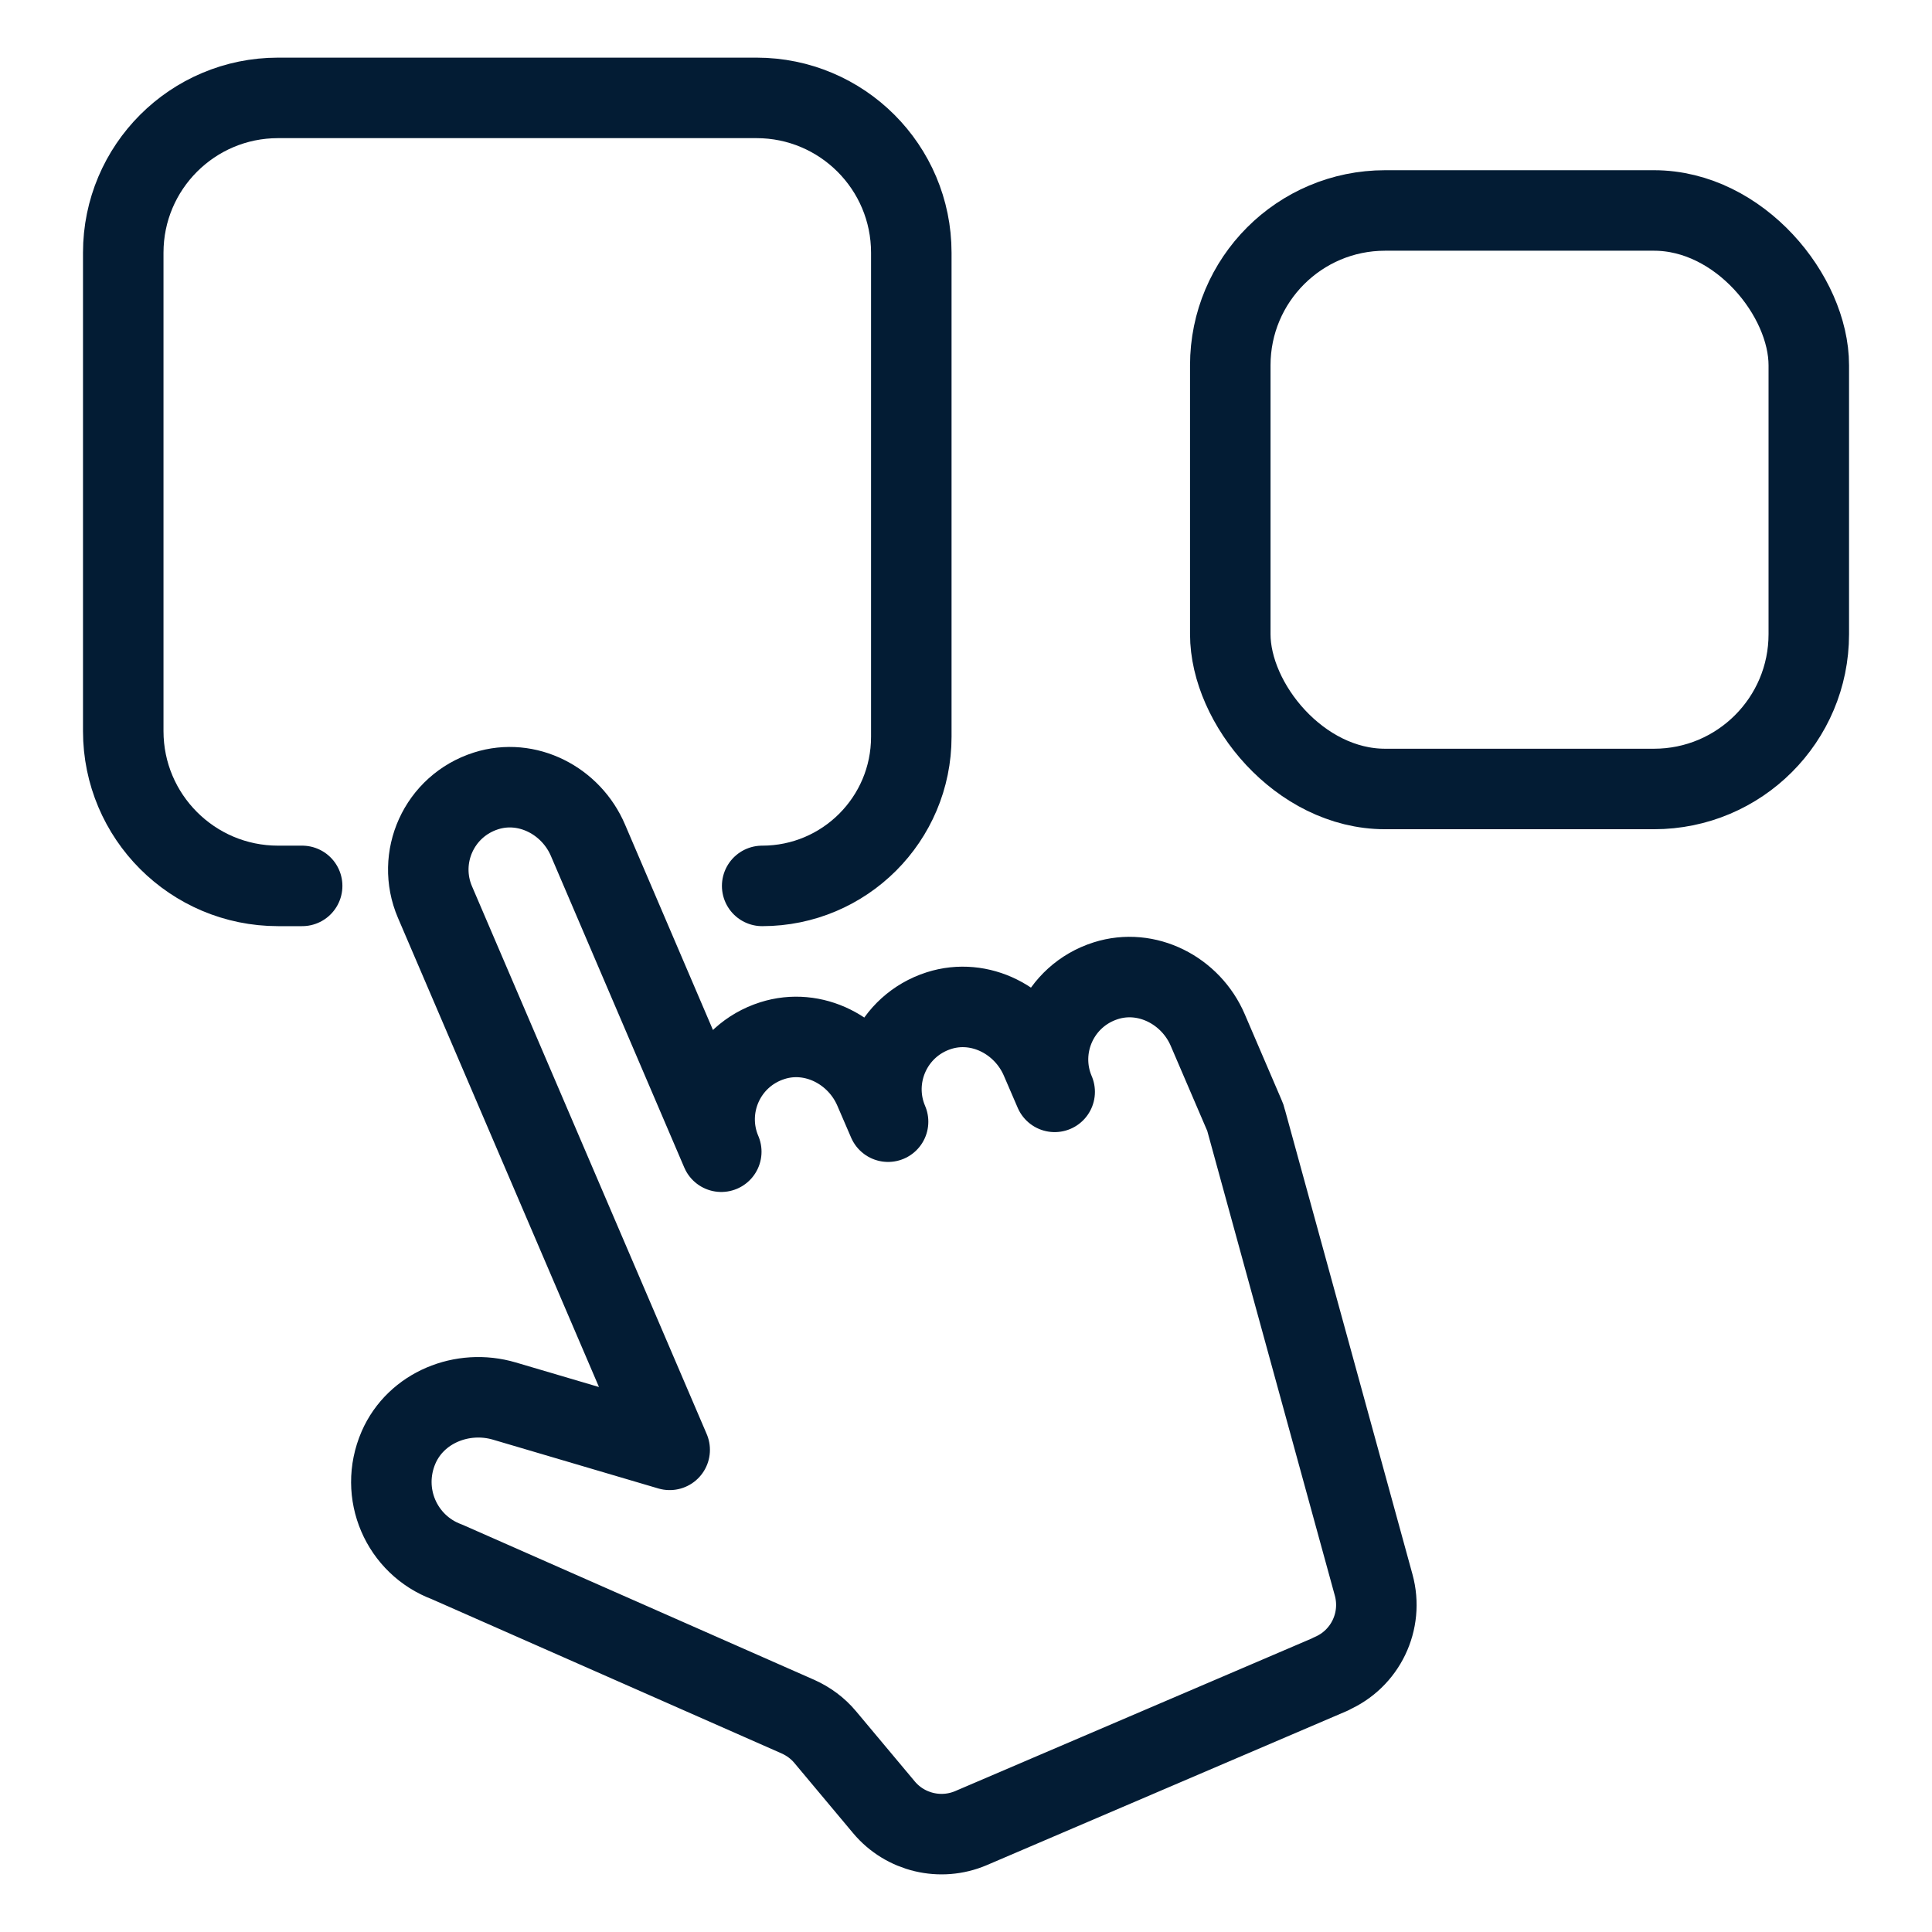 <?xml version="1.0" encoding="UTF-8"?> <svg xmlns="http://www.w3.org/2000/svg" width="48" height="48" viewBox="0 0 48 48" fill="none"><rect x="30.566" y="5.229" width="14.373" height="14.373" rx="3.846" stroke="#031C34" stroke-width="2"></rect><path d="M18.936 22.01C20.982 22.01 22.641 20.352 22.641 18.306V6.278C22.641 4.154 20.919 2.432 18.794 2.432L6.908 2.432C4.784 2.432 3.062 4.154 3.062 6.278V18.164C3.062 20.288 4.784 22.01 6.908 22.01H7.507" stroke="#031C34" stroke-width="2" stroke-linecap="round"></path><path d="M33.065 41.592L24.124 45.419C23.369 45.741 22.488 45.531 21.961 44.901L20.502 43.158C20.32 42.939 20.087 42.767 19.826 42.65L11.104 38.804C9.976 38.385 9.408 37.103 9.902 35.961C10.335 34.968 11.491 34.502 12.531 34.809L16.638 36.021L10.806 22.41C10.335 21.309 10.904 20.023 12.074 19.65C13.095 19.324 14.191 19.892 14.61 20.881L17.92 28.614C17.449 27.514 18.018 26.227 19.188 25.855C20.209 25.528 21.304 26.097 21.724 27.08L22.064 27.868C21.593 26.768 22.162 25.482 23.327 25.109C24.348 24.782 25.443 25.351 25.863 26.339L26.203 27.127C25.732 26.027 26.301 24.74 27.471 24.367C28.492 24.041 29.587 24.61 30.007 25.593L30.916 27.71C30.935 27.747 30.949 27.789 30.958 27.831L34.128 39.378C34.375 40.277 33.923 41.219 33.065 41.587V41.592Z" stroke="#031C34" stroke-width="2" stroke-miterlimit="10" stroke-linejoin="round"></path></svg> 